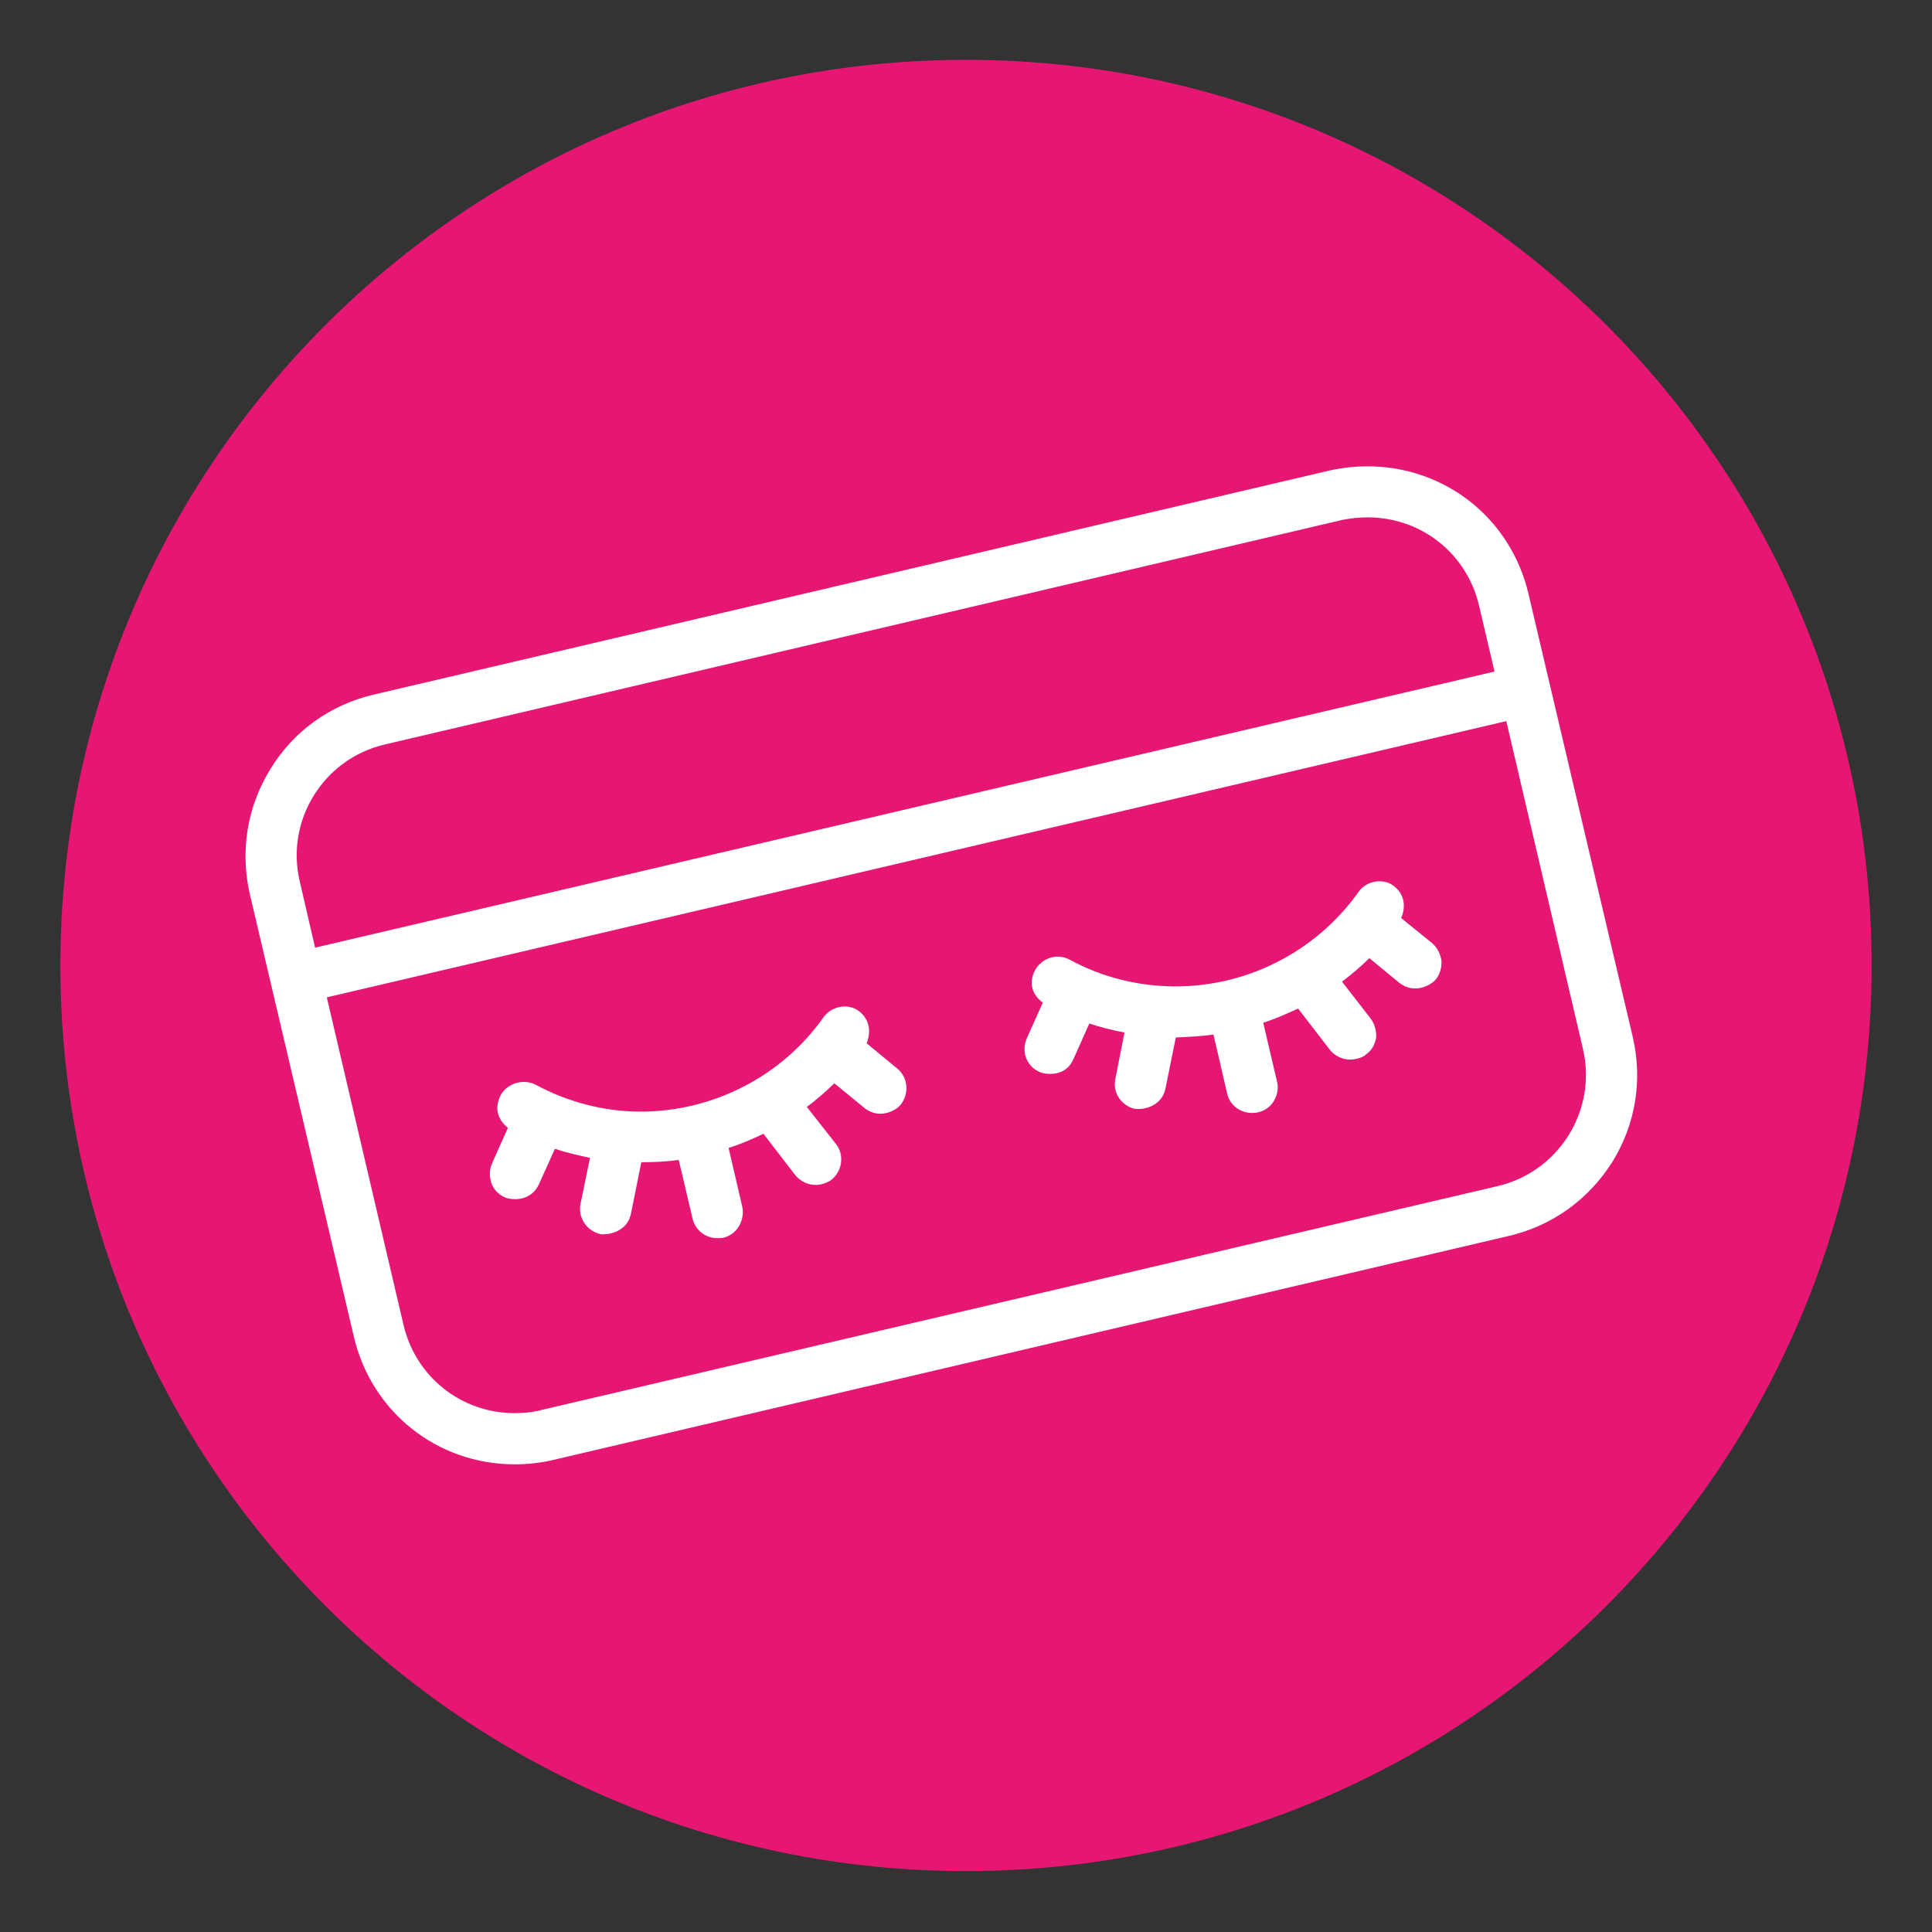 <?xml version="1.0" encoding="utf-8"?>
<!-- Generator: Adobe Illustrator 16.0.0, SVG Export Plug-In . SVG Version: 6.00 Build 0)  -->
<!DOCTYPE svg PUBLIC "-//W3C//DTD SVG 1.1//EN" "http://www.w3.org/Graphics/SVG/1.1/DTD/svg11.dtd">
<svg version="1.1" xmlns="http://www.w3.org/2000/svg" xmlns:xlink="http://www.w3.org/1999/xlink" x="0px" y="0px" width="32px"
	 height="32px" viewBox="0 0 32 32" enable-background="new 0 0 32 32" xml:space="preserve">
<rect x="0" y="0" width="32" height="32" fill="#333333" stroke="none"/>
<g id="圖層_2" display="none">
</g>
<g id="圖層_1">
	<g>
		<path fill="#E61673" d="M31,15.991c0,8.287-6.715,15-15,15c-8.293,0-15-6.713-15-15s6.707-15,15-15
			C24.285,0.991,31,7.704,31,15.991z"/>
		<g>
			<path fill="#FFFFFF" d="M14.355,17.281c0.048-0.119,0.092-0.354-0.119-0.527c-0.18-0.146-0.465-0.091-0.595,0.094
				c-0.692,0.98-1.83,1.564-3.032,1.564c-0.6,0-1.206-0.158-1.741-0.448c-0.21-0.103-0.471-0.017-0.575,0.175
				c-0.057,0.11-0.07,0.223-0.04,0.318c0.032,0.105,0.099,0.173,0.159,0.225l-0.264,0.59c-0.043,0.1-0.045,0.215-0.01,0.324
				c0.039,0.109,0.122,0.186,0.215,0.233c0.044,0.021,0.11,0.033,0.188,0.033c0.076,0,0.279-0.024,0.383-0.242l0.267-0.592
				c0.188,0.063,0.384,0.107,0.581,0.15l-0.158,0.765c-0.043,0.23,0.107,0.449,0.339,0.5c0.014,0.001,0.035,0.001,0.035,0.001
				c0.149,0,0.399-0.067,0.461-0.332l0.173-0.862h0.002c0.211,0,0.42-0.01,0.618-0.038l0.229,0.972
				c0.045,0.193,0.217,0.324,0.41,0.324c0.041,0,0.07-0.002,0.099-0.006c0.229-0.057,0.356-0.283,0.316-0.508l-0.228-0.98
				c0.198-0.063,0.387-0.145,0.577-0.235l0.538,0.699c0.09,0.096,0.205,0.148,0.326,0.148c0.115,0,0.222-0.053,0.262-0.085
				c0.178-0.142,0.219-0.407,0.077-0.591l-0.485-0.617c0.166-0.12,0.318-0.257,0.456-0.39l0.506,0.414
				c0.078,0.06,0.165,0.09,0.259,0.09c0.154,0,0.29-0.092,0.332-0.148c0.146-0.18,0.129-0.454-0.059-0.604L14.355,17.281z"/>
			<path fill="#FFFFFF" d="M23.207,15.205c0.073-0.161,0.073-0.378-0.117-0.527c-0.178-0.144-0.471-0.088-0.593,0.102
				c-0.696,0.974-1.824,1.558-3.028,1.558c-0.607,0-1.213-0.151-1.745-0.439c-0.059-0.033-0.13-0.054-0.202-0.054
				c-0.158,0-0.304,0.087-0.381,0.229c-0.099,0.193-0.059,0.393,0.131,0.533l-0.264,0.588c-0.047,0.106-0.051,0.223-0.014,0.324
				c0.043,0.108,0.119,0.192,0.224,0.235c0.042,0.023,0.112,0.033,0.179,0.033c0.082,0,0.283-0.018,0.381-0.242l0.264-0.592
				c0.197,0.063,0.391,0.114,0.583,0.148l-0.151,0.767c-0.024,0.113-0.002,0.228,0.061,0.319c0.062,0.092,0.16,0.156,0.25,0.176
				c0.029,0.006,0.057,0.006,0.072,0.006c0.133,0,0.384-0.066,0.445-0.331l0.173-0.854c0.229-0.011,0.437-0.021,0.624-0.048
				l0.226,0.974c0.042,0.195,0.216,0.324,0.413,0.324c0.029,0,0.062-0.002,0.096-0.009c0.113-0.026,0.205-0.091,0.264-0.186
				c0.061-0.104,0.08-0.218,0.055-0.319l-0.23-0.98c0.197-0.063,0.381-0.146,0.578-0.235l0.537,0.697
				c0.086,0.095,0.203,0.148,0.322,0.148c0.117,0,0.225-0.044,0.262-0.083c0.1-0.069,0.148-0.163,0.171-0.276
				c0.007-0.114-0.022-0.227-0.086-0.315l-0.479-0.617c0.156-0.117,0.307-0.245,0.453-0.389l0.5,0.412
				c0.081,0.06,0.166,0.09,0.26,0.09c0.165,0,0.293-0.095,0.34-0.149c0.069-0.087,0.102-0.199,0.094-0.313
				c-0.02-0.113-0.066-0.212-0.154-0.288L23.207,15.205z"/>
			<path fill="#FFFFFF" d="M27.043,17.173l-1.727-7.339c-0.293-1.247-1.381-2.11-2.666-2.11c-0.211,0-0.42,0.024-0.619,0.067
				L6.181,11.507c-0.711,0.169-1.315,0.598-1.7,1.227c-0.385,0.62-0.506,1.354-0.346,2.062l1.727,7.348
				c0.291,1.239,1.377,2.11,2.663,2.11c0.222,0,0.427-0.025,0.618-0.068l15.852-3.716c0.719-0.169,1.318-0.604,1.711-1.226
				C27.09,18.623,27.211,17.89,27.043,17.173z M8.524,23.406c-0.88,0-1.638-0.596-1.841-1.463l-1.27-5.424l19.536-4.575l1.269,5.427
				c0.116,0.492,0.031,0.995-0.234,1.428c-0.264,0.424-0.682,0.73-1.176,0.846l-15.846,3.71C8.81,23.394,8.663,23.406,8.524,23.406z
				 M22.65,8.569c0.891,0,1.641,0.597,1.846,1.454l0.258,1.1L5.219,15.696l-0.252-1.089c-0.246-1.019,0.393-2.04,1.406-2.276
				l15.853-3.718C22.374,8.582,22.519,8.569,22.65,8.569z"/>
		</g>
	</g>
</g>
</svg>
